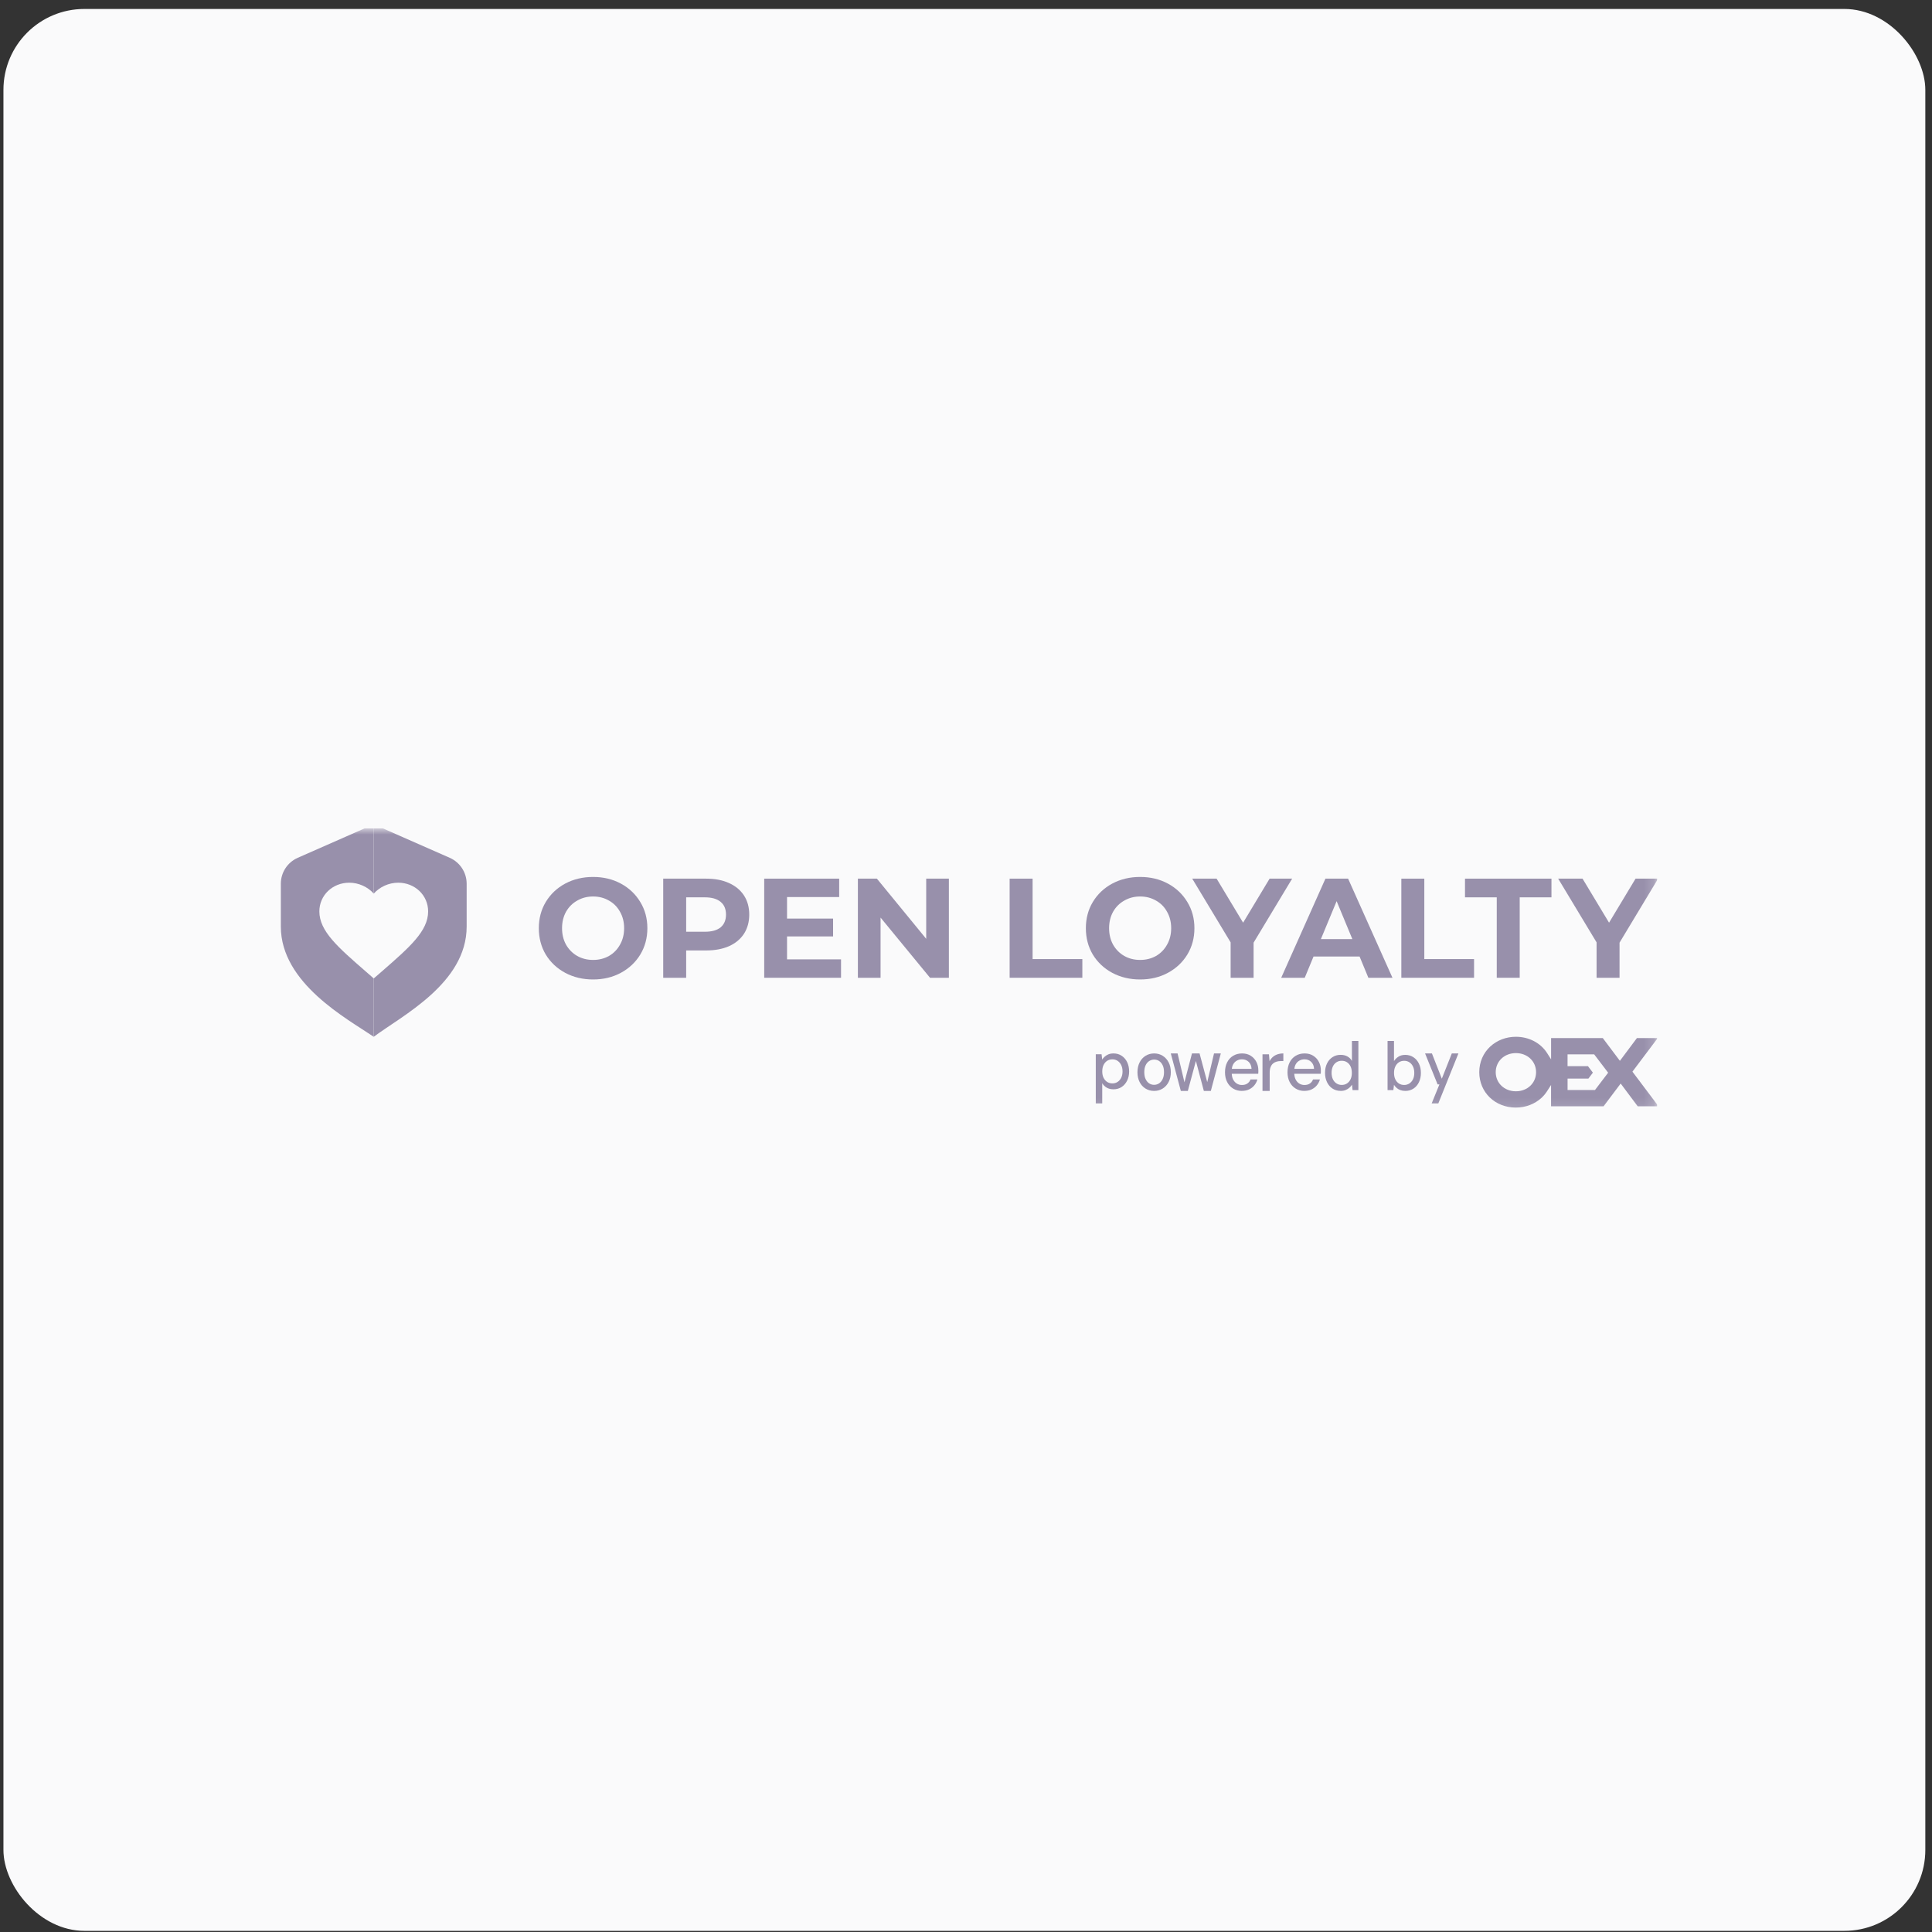 <svg width="191" height="191" viewBox="0 0 191 191" fill="none" xmlns="http://www.w3.org/2000/svg">
<rect x="0" y="0" width="191" height="191" fill="#333333" stroke="none"/>
<rect x="0.34" y="0.886" width="190" height="190" rx="8" fill="#FAFAFB"/>
<g clip-path="url(#clip0_6732_34406)">
<mask id="mask0_6732_34406" style="mask-type:luminance" maskUnits="userSpaceOnUse" x="26" y="81" width="138" height="29">
<path d="M163.84 81.886H26.84V109.886H163.84V81.886Z" fill="white"/>
</mask>
<g mask="url(#mask0_6732_34406)">
<path d="M160.11 93.192V96.664H157.84V93.164L154.043 86.864H156.453L159.073 91.218L161.693 86.864H163.921L160.11 93.192Z" fill="#9890AB"/>
<path d="M147.971 88.712H144.832V86.864H153.379V88.712H150.24V96.664H147.971V88.712Z" fill="#9890AB"/>
<path d="M138.539 86.864H140.809V94.816H145.727V96.664H138.539V86.864Z" fill="#9890AB"/>
<path d="M134.41 94.564H129.857L128.988 96.664H126.662L131.034 86.864H133.275L137.661 96.664H135.279L134.41 94.564ZM133.696 92.842L132.141 89.09L130.585 92.842H133.696Z" fill="#9890AB"/>
<path d="M123.932 93.192V96.664H121.662V93.164L117.865 86.864H120.275L122.895 91.218L125.515 86.864H127.743L123.932 93.192Z" fill="#9890AB"/>
<path d="M112.716 96.832C111.698 96.832 110.778 96.613 109.956 96.174C109.143 95.735 108.503 95.133 108.036 94.368C107.578 93.593 107.35 92.725 107.35 91.764C107.35 90.803 107.578 89.939 108.036 89.174C108.503 88.399 109.143 87.793 109.956 87.354C110.778 86.915 111.698 86.696 112.716 86.696C113.734 86.696 114.65 86.915 115.462 87.354C116.275 87.793 116.915 88.399 117.382 89.174C117.849 89.939 118.082 90.803 118.082 91.764C118.082 92.725 117.849 93.593 117.382 94.368C116.915 95.133 116.275 95.735 115.462 96.174C114.65 96.613 113.734 96.832 112.716 96.832ZM112.716 94.9C113.295 94.9 113.818 94.769 114.285 94.508C114.752 94.237 115.117 93.864 115.378 93.388C115.649 92.912 115.784 92.371 115.784 91.764C115.784 91.157 115.649 90.616 115.378 90.14C115.117 89.664 114.752 89.295 114.285 89.034C113.818 88.763 113.295 88.628 112.716 88.628C112.137 88.628 111.614 88.763 111.147 89.034C110.68 89.295 110.311 89.664 110.04 90.14C109.778 90.616 109.647 91.157 109.647 91.764C109.647 92.371 109.778 92.912 110.04 93.388C110.311 93.864 110.68 94.237 111.147 94.508C111.614 94.769 112.137 94.9 112.716 94.9Z" fill="#9890AB"/>
<path d="M99.814 86.864H102.084V94.816H107.002V96.664H99.814V86.864Z" fill="#9890AB"/>
<path d="M93.808 86.864V96.664H91.944L87.054 90.714V96.664H84.812V86.864H86.69L91.566 92.814V86.864H93.808Z" fill="#9890AB"/>
<path d="M83.145 94.844V96.664H75.551V86.864H82.963V88.684H77.807V90.812H82.36V92.576H77.807V94.844H83.145Z" fill="#9890AB"/>
<path d="M69.812 86.864C70.681 86.864 71.433 87.009 72.068 87.298C72.712 87.587 73.207 87.998 73.553 88.53C73.898 89.062 74.071 89.692 74.071 90.42C74.071 91.139 73.898 91.769 73.553 92.31C73.207 92.842 72.712 93.253 72.068 93.542C71.433 93.822 70.681 93.962 69.812 93.962H67.836V96.664H65.566V86.864H69.812ZM69.686 92.114C70.368 92.114 70.886 91.969 71.241 91.68C71.596 91.381 71.773 90.961 71.773 90.42C71.773 89.869 71.596 89.449 71.241 89.16C70.886 88.861 70.368 88.712 69.686 88.712H67.836V92.114H69.686Z" fill="#9890AB"/>
<path d="M58.634 96.832C57.616 96.832 56.696 96.613 55.874 96.174C55.061 95.735 54.421 95.133 53.954 94.368C53.496 93.593 53.268 92.725 53.268 91.764C53.268 90.803 53.496 89.939 53.954 89.174C54.421 88.399 55.061 87.793 55.874 87.354C56.696 86.915 57.616 86.696 58.634 86.696C59.652 86.696 60.568 86.915 61.38 87.354C62.193 87.793 62.833 88.399 63.3 89.174C63.767 89.939 64 90.803 64 91.764C64 92.725 63.767 93.593 63.3 94.368C62.833 95.133 62.193 95.735 61.38 96.174C60.568 96.613 59.652 96.832 58.634 96.832ZM58.634 94.9C59.213 94.9 59.736 94.769 60.203 94.508C60.67 94.237 61.035 93.864 61.296 93.388C61.567 92.912 61.702 92.371 61.702 91.764C61.702 91.157 61.567 90.616 61.296 90.14C61.035 89.664 60.67 89.295 60.203 89.034C59.736 88.763 59.213 88.628 58.634 88.628C58.055 88.628 57.532 88.763 57.065 89.034C56.598 89.295 56.229 89.664 55.958 90.14C55.696 90.616 55.565 91.157 55.565 91.764C55.565 92.371 55.696 92.912 55.958 93.388C56.229 93.864 56.598 94.237 57.065 94.508C57.532 94.769 58.055 94.9 58.634 94.9Z" fill="#9890AB"/>
<path d="M46.134 91.603C46.134 97.212 39.712 100.427 36.949 102.497V96.73L37.729 96.054L37.75 96.035C40.507 93.632 42.326 92.046 42.326 90.102C42.326 88.513 41.025 87.265 39.369 87.265C38.433 87.265 37.535 87.683 36.949 88.343V81.497L44.461 84.803C45.478 85.251 46.134 86.256 46.134 87.366V91.603Z" fill="#9890AB"/>
<path d="M27.764 87.366C27.764 86.256 28.42 85.251 29.436 84.803L36.949 81.497V88.343C36.362 87.683 35.465 87.265 34.529 87.265C32.873 87.265 31.572 88.513 31.572 90.102C31.572 92.05 33.397 93.638 36.162 96.043L36.169 96.049L36.949 96.73V102.497C34.335 100.723 27.764 97.212 27.764 91.603V87.366Z" fill="#9890AB"/>
<path d="M109.978 107.105C110.169 107.105 110.338 107.056 110.49 106.957C110.64 106.858 110.76 106.72 110.845 106.545C110.932 106.368 110.976 106.161 110.976 105.924C110.976 105.687 110.933 105.473 110.845 105.295C110.758 105.118 110.64 104.98 110.49 104.879C110.34 104.779 110.169 104.728 109.978 104.728C109.773 104.728 109.597 104.779 109.445 104.879C109.295 104.98 109.179 105.118 109.094 105.295C109.012 105.473 108.971 105.681 108.971 105.924C108.971 106.166 109.012 106.368 109.094 106.541C109.179 106.717 109.295 106.853 109.445 106.954C109.596 107.054 109.772 107.105 109.978 107.105ZM108.33 109.086V104.225H108.903L108.966 104.749C109.029 104.646 109.112 104.549 109.217 104.456C109.321 104.365 109.443 104.29 109.583 104.232C109.723 104.174 109.889 104.144 110.08 104.144C110.39 104.144 110.66 104.221 110.892 104.376C111.122 104.531 111.304 104.739 111.433 105.006C111.561 105.273 111.627 105.579 111.627 105.922C111.627 106.265 111.561 106.566 111.43 106.832C111.297 107.099 111.118 107.308 110.886 107.461C110.654 107.614 110.384 107.689 110.074 107.689C109.823 107.689 109.604 107.636 109.417 107.53C109.228 107.426 109.079 107.278 108.968 107.09V109.084H108.33V109.086Z" fill="#9890AB"/>
<path d="M114.093 107.248C114.268 107.248 114.429 107.201 114.578 107.108C114.725 107.014 114.846 106.874 114.937 106.686C115.028 106.499 115.076 106.269 115.076 105.998C115.076 105.727 115.032 105.491 114.941 105.308C114.851 105.123 114.733 104.985 114.589 104.891C114.444 104.797 114.283 104.751 114.107 104.751C113.932 104.751 113.768 104.797 113.62 104.891C113.469 104.985 113.351 105.123 113.261 105.308C113.171 105.493 113.126 105.723 113.126 105.998C113.126 106.273 113.17 106.499 113.261 106.686C113.351 106.874 113.469 107.014 113.613 107.108C113.757 107.201 113.918 107.248 114.094 107.248H114.093ZM114.098 107.85C113.781 107.85 113.497 107.772 113.248 107.618C112.998 107.464 112.801 107.248 112.662 106.969C112.521 106.69 112.451 106.369 112.451 106.004C112.451 105.64 112.523 105.304 112.666 105.026C112.808 104.747 113.005 104.53 113.255 104.376C113.506 104.222 113.787 104.144 114.099 104.144C114.413 104.144 114.697 104.222 114.944 104.376C115.19 104.53 115.386 104.745 115.531 105.022C115.675 105.298 115.749 105.622 115.749 105.996C115.749 106.371 115.675 106.69 115.531 106.969C115.386 107.248 115.188 107.464 114.941 107.618C114.691 107.772 114.413 107.85 114.099 107.85H114.098Z" fill="#9890AB"/>
<path d="M116.738 107.85L115.746 104.144H116.417L117.153 107.233H117.035L117.84 104.144H118.59L119.415 107.225L119.289 107.233L120.02 104.144H120.691L119.705 107.85H119.014L118.161 104.637H118.295L117.43 107.85H116.738Z" fill="#9890AB"/>
<path d="M122.777 107.85C122.45 107.85 122.161 107.772 121.91 107.618C121.659 107.465 121.46 107.25 121.318 106.973C121.175 106.697 121.105 106.375 121.105 106.005C121.105 105.635 121.175 105.311 121.313 105.033C121.45 104.754 121.648 104.538 121.904 104.38C122.161 104.224 122.456 104.144 122.792 104.144C123.129 104.144 123.416 104.222 123.656 104.376C123.895 104.53 124.081 104.733 124.209 104.986C124.339 105.239 124.402 105.518 124.402 105.828V105.982C124.402 106.038 124.398 106.097 124.389 106.157H121.6V105.666H123.729C123.716 105.376 123.62 105.148 123.445 104.978C123.268 104.809 123.047 104.725 122.785 104.725C122.599 104.725 122.429 104.768 122.275 104.856C122.12 104.941 121.999 105.068 121.907 105.234C121.817 105.399 121.772 105.608 121.772 105.861V106.058C121.772 106.319 121.817 106.539 121.907 106.716C121.999 106.894 122.12 107.03 122.271 107.123C122.422 107.217 122.592 107.264 122.777 107.264C122.995 107.264 123.174 107.215 123.317 107.116C123.461 107.018 123.563 106.884 123.628 106.716H124.307C124.249 106.931 124.148 107.123 124.007 107.295C123.866 107.466 123.693 107.601 123.491 107.698C123.287 107.796 123.049 107.846 122.777 107.846V107.85Z" fill="#9890AB"/>
<path d="M124.812 107.85V104.23H125.452L125.51 104.913C125.594 104.749 125.699 104.611 125.826 104.5C125.951 104.388 126.102 104.3 126.279 104.238C126.457 104.176 126.655 104.144 126.873 104.144V104.899H126.618C126.469 104.899 126.33 104.917 126.198 104.957C126.066 104.995 125.95 105.056 125.851 105.142C125.752 105.228 125.672 105.344 125.613 105.491C125.554 105.637 125.523 105.823 125.523 106.048V107.85H124.812Z" fill="#9890AB"/>
<path d="M128.957 107.85C128.631 107.85 128.341 107.772 128.091 107.618C127.839 107.465 127.641 107.25 127.499 106.973C127.355 106.697 127.285 106.375 127.285 106.005C127.285 105.635 127.355 105.311 127.493 105.033C127.632 104.754 127.828 104.538 128.085 104.38C128.341 104.224 128.636 104.144 128.973 104.144C129.309 104.144 129.595 104.222 129.835 104.376C130.077 104.53 130.262 104.733 130.389 104.986C130.52 105.239 130.582 105.518 130.582 105.828V105.982C130.582 106.038 130.578 106.097 130.569 106.157H127.78V105.666H129.909C129.896 105.376 129.799 105.148 129.624 104.978C129.448 104.809 129.227 104.725 128.964 104.725C128.779 104.725 128.61 104.768 128.455 104.856C128.299 104.941 128.179 105.068 128.088 105.234C127.998 105.399 127.952 105.608 127.952 105.861V106.058C127.952 106.319 127.998 106.539 128.088 106.716C128.179 106.894 128.299 107.03 128.45 107.123C128.602 107.217 128.772 107.264 128.957 107.264C129.174 107.264 129.353 107.215 129.498 107.116C129.641 107.018 129.743 106.884 129.807 106.716H130.488C130.428 106.931 130.329 107.123 130.187 107.295C130.045 107.466 129.873 107.601 129.671 107.698C129.467 107.796 129.229 107.846 128.957 107.846V107.85Z" fill="#9890AB"/>
<path d="M132.645 107.258C132.845 107.258 133.02 107.207 133.171 107.106C133.322 107.005 133.438 106.866 133.522 106.688C133.605 106.51 133.645 106.302 133.645 106.064C133.645 105.826 133.605 105.616 133.522 105.436C133.438 105.256 133.322 105.117 133.171 105.018C133.02 104.919 132.845 104.87 132.645 104.87C132.444 104.87 132.275 104.919 132.122 105.018C131.97 105.117 131.85 105.256 131.768 105.436C131.685 105.616 131.643 105.822 131.643 106.056C131.643 106.291 131.685 106.51 131.768 106.688C131.85 106.866 131.969 107.005 132.122 107.106C132.275 107.207 132.45 107.258 132.645 107.258ZM132.529 107.845C132.229 107.845 131.959 107.768 131.727 107.612C131.493 107.457 131.313 107.245 131.186 106.975C131.057 106.705 130.994 106.401 130.994 106.064C130.994 105.726 131.057 105.411 131.186 105.143C131.313 104.875 131.495 104.666 131.731 104.512C131.966 104.358 132.236 104.283 132.537 104.283C132.795 104.283 133.02 104.336 133.209 104.442C133.399 104.547 133.547 104.695 133.653 104.885V102.909H134.291V107.768H133.717L133.659 107.235C133.592 107.344 133.506 107.444 133.401 107.535C133.297 107.627 133.174 107.704 133.03 107.762C132.888 107.82 132.721 107.85 132.532 107.85L132.529 107.845Z" fill="#9890AB"/>
<path d="M138.822 107.261C139.013 107.261 139.184 107.211 139.336 107.11C139.488 107.008 139.608 106.87 139.691 106.695C139.776 106.521 139.818 106.311 139.818 106.067C139.818 105.823 139.776 105.619 139.691 105.439C139.606 105.259 139.488 105.12 139.336 105.021C139.184 104.921 139.013 104.872 138.822 104.872C138.618 104.872 138.441 104.923 138.289 105.024C138.139 105.126 138.023 105.266 137.939 105.446C137.856 105.626 137.816 105.832 137.816 106.067C137.816 106.301 137.856 106.519 137.939 106.695C138.023 106.871 138.139 107.008 138.289 107.11C138.44 107.211 138.617 107.261 138.822 107.261ZM138.924 107.848C138.751 107.848 138.592 107.822 138.45 107.772C138.307 107.721 138.183 107.648 138.08 107.56C137.974 107.47 137.885 107.366 137.812 107.248L137.749 107.768H137.176V102.909H137.812V104.901C137.918 104.73 138.062 104.584 138.249 104.465C138.432 104.346 138.659 104.287 138.926 104.287C139.232 104.287 139.5 104.364 139.734 104.52C139.968 104.675 140.149 104.885 140.279 105.154C140.408 105.422 140.472 105.726 140.472 106.069C140.472 106.412 140.408 106.718 140.279 106.988C140.149 107.258 139.968 107.47 139.734 107.622C139.5 107.775 139.232 107.85 138.926 107.85L138.924 107.848Z" fill="#9890AB"/>
<path d="M141.537 109.086L142.303 107.203H142.122L140.885 104.144H141.562L142.54 106.642L143.528 104.144H144.181L142.193 109.086H141.539H141.537Z" fill="#9890AB"/>
<path d="M154.97 107.758H157.683L158.983 106.049L157.604 104.237H154.97V105.401H156.987L157.476 106.044L157.03 106.631H154.972V107.756L154.97 107.758ZM149.863 104.111C148.726 104.111 147.869 104.921 147.869 105.997C147.869 107.074 148.726 107.886 149.863 107.886C151.001 107.886 151.858 107.074 151.858 105.997C151.858 104.921 151.001 104.111 149.863 104.111ZM149.863 109.497C147.799 109.497 146.242 107.992 146.242 105.997C146.242 105.007 146.631 104.103 147.334 103.456C148.005 102.838 148.904 102.497 149.863 102.497C151.151 102.497 152.304 103.1 152.947 104.107L153.343 104.73V102.626H158.454L160.145 104.875L161.827 102.626H163.883L161.384 105.945L163.962 109.369H161.905L160.222 107.12L158.531 109.369H153.34V107.261L152.945 107.878C152.789 108.122 152.601 108.343 152.392 108.538C151.719 109.155 150.821 109.495 149.862 109.495L149.863 109.497Z" fill="#9890AB"/>
</g>
</g>
<defs>
<clipPath id="clip0_6732_34406">
<rect width="137" height="28" fill="white" transform="translate(26.84 81.886)"/>
</clipPath>
</defs>
</svg>
